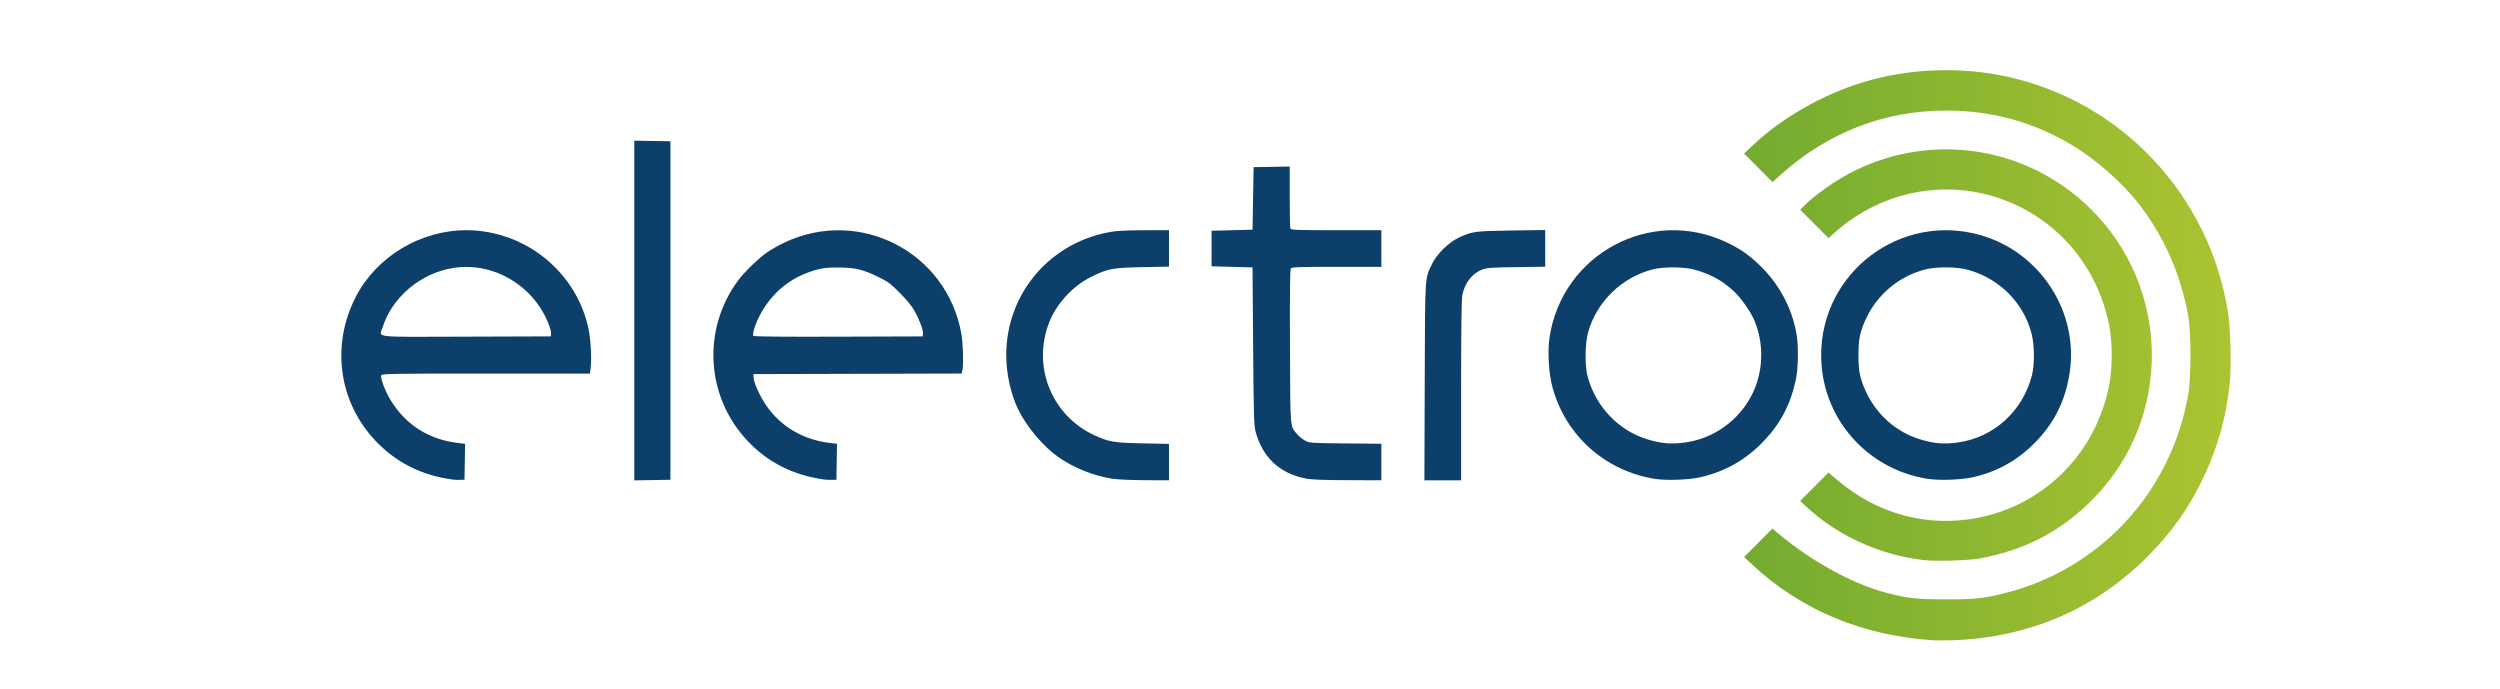 <?xml version="1.0" encoding="UTF-8" standalone="no"?>
<!-- Generator: Adobe Illustrator 25.0.0, SVG Export Plug-In . SVG Version: 6.00 Build 0)  -->

<svg
   version="1.1"
   id="Warstwa_1"
   x="0px"
   y="0px"
   viewBox="0 0 199.5 55"
   style="enable-background:new 0 0 199.5 55;"
   xml:space="preserve"
   sodipodi:docname="electroo.svg"
   inkscape:version="1.1 (c68e22c387, 2021-05-23)"
   xmlns:inkscape="http://www.inkscape.org/namespaces/inkscape"
   xmlns:sodipodi="http://sodipodi.sourceforge.net/DTD/sodipodi-0.dtd"
   xmlns:xlink="http://www.w3.org/1999/xlink"
   xmlns="http://www.w3.org/2000/svg"
   xmlns:svg="http://www.w3.org/2000/svg"><defs
   id="defs47"><linearGradient
     inkscape:collect="always"
     xlink:href="#linearGradient8361"
     id="linearGradient8363"
     x1="450.089"
     y1="-216.439"
     x2="594.035"
     y2="-216.672"
     gradientUnits="userSpaceOnUse"
     gradientTransform="matrix(0.269,0,0,-0.269,18.183,-13.738)" /><linearGradient
     inkscape:collect="always"
     id="linearGradient8361"><stop
       style="stop-color:#73ab30;stop-opacity:1"
       offset="0"
       id="stop8357" /><stop
       style="stop-color:#abc431;stop-opacity:1"
       offset="1"
       id="stop8359" /></linearGradient></defs><sodipodi:namedview
   id="namedview45"
   pagecolor="#ffffff"
   bordercolor="#666666"
   borderopacity="1.0"
   inkscape:pageshadow="2"
   inkscape:pageopacity="0.0"
   inkscape:pagecheckerboard="0"
   showgrid="false"
   inkscape:zoom="2.8120301"
   inkscape:cx="71.122995"
   inkscape:cy="-3.7339572"
   inkscape:window-width="1920"
   inkscape:window-height="1017"
   inkscape:window-x="-8"
   inkscape:window-y="-8"
   inkscape:window-maximized="1"
   inkscape:current-layer="Warstwa_1" />
<style
   type="text/css"
   id="style2">
	.st0{fill:#539436;}
	.st1{fill:#006CA9;}
</style>




















<path
   style="fill:url(#linearGradient8363);fill-opacity:1;fill-rule:nonzero;stroke-width:0.086"
   d="m 154.276,51.093 c -5.665,-0.358 -10.597,-2.427 -14.495,-6.081 l -0.602,-0.564 1.13,-1.135 1.13,-1.135 c 2.721,2.371 6.136,4.351 9.135,5.14 1.731,0.439 2.396,0.51 4.734,0.51 2.338,0 3.004,-0.072 4.734,-0.51 5.605,-1.421 10.288,-5.223 12.818,-10.408 0.872,-1.787 1.394,-3.409 1.773,-5.506 0.219,-1.215 0.221,-4.862 0.003,-6.104 -0.604,-3.443 -1.974,-6.518 -4.101,-9.208 -1.218,-1.541 -3.354,-3.412 -5.081,-4.451 -3.159,-1.901 -6.461,-2.818 -10.146,-2.818 -4.94,0 -9.427,1.737 -13.19,5.105 l -0.673,0.602 -1.133,-1.139 -1.134,-1.139 0.688,-0.648 c 2.356,-2.22 5.595,-4.07 8.843,-5.052 3.642,-1.101 7.759,-1.253 11.502,-0.426 9.163,2.024 16.14,9.507 17.595,18.871 0.191,1.227 0.262,4.26 0.131,5.558 -0.285,2.817 -1.034,5.412 -2.293,7.943 -1.094,2.2 -2.326,3.923 -4.115,5.756 -4.187,4.29 -9.569,6.632 -15.705,6.836 -0.591,0.02 -1.288,0.022 -1.548,0.006 z m -0.775,-6.399 c -3.472,-0.401 -6.85,-1.935 -9.333,-4.241 l -0.516,-0.479 1.13,-1.135 1.13,-1.135 0.677,0.578 c 3.198,2.734 7.189,3.819 11.203,3.046 5.348,-1.029 9.447,-5.154 10.519,-10.585 0.271,-1.373 0.272,-3.412 0.001,-4.781 -0.871,-4.414 -3.748,-8.022 -7.784,-9.763 -4.765,-2.055 -10.24,-1.126 -14.167,2.405 l -0.442,0.398 -1.129,-1.129 -1.129,-1.129 0.212,-0.227 c 0.811,-0.871 2.73,-2.215 4.157,-2.911 6.344,-3.096 13.85,-1.861 18.843,3.101 6.367,6.326 6.471,16.626 0.232,23.03 -2.564,2.632 -5.488,4.173 -9.17,4.833 -0.903,0.162 -3.483,0.235 -4.431,0.126 z"
   id="path1617"
   sodipodi:nodetypes="csccccsssscsssscccssssssssccscccssscsscccssssscc" /><path
   style="fill:#0c3f6a;stroke-width:0.086"
   d="m 36.122,38.27 c -2.487,-0.341 -4.502,-1.353 -6.152,-3.09 -2.961,-3.118 -3.573,-7.675 -1.55,-11.545 1.661,-3.177 5.166,-5.273 8.805,-5.264 4.679,0.011 8.782,3.327 9.738,7.87 0.171,0.812 0.261,2.399 0.175,3.085 l -0.061,0.485 h -8.298 c -7.663,0 -8.302,0.011 -8.353,0.143 -0.086,0.225 0.311,1.272 0.761,2.002 1.216,1.975 3.074,3.14 5.431,3.403 l 0.497,0.056 -0.024,1.434 -0.023,1.434 -0.344,0.011 c -0.189,0.006 -0.46,-0.005 -0.602,-0.025 z m 7.855,-11.657 c 0.015,-0.127 -0.095,-0.522 -0.244,-0.879 C 42.469,22.698 39.318,20.887 36.165,21.384 c -2.598,0.41 -4.877,2.331 -5.641,4.756 -0.259,0.823 -0.935,0.75 6.693,0.725 l 6.734,-0.022 z m 6.64,-1.834 V 11.226 l 1.441,0.024 1.441,0.024 v 13.506 13.506 l -1.441,0.024 -1.441,0.024 z M 65.8,38.27 c -2.48,-0.34 -4.512,-1.358 -6.135,-3.075 -3.329,-3.52 -3.657,-8.886 -0.782,-12.79 0.523,-0.71 1.677,-1.824 2.393,-2.31 0.3,-0.204 0.899,-0.537 1.33,-0.742 5.998,-2.837 12.975,0.776 14.114,7.308 0.134,0.77 0.179,2.384 0.079,2.88 l -0.054,0.268 -8.312,0.022 -8.312,0.022 0.021,0.341 c 0.012,0.199 0.197,0.701 0.444,1.204 1.105,2.257 3.147,3.674 5.71,3.96 l 0.497,0.056 -0.023,1.434 -0.023,1.434 -0.344,0.011 c -0.189,0.006 -0.46,-0.005 -0.602,-0.025 z M 73.655,26.613 c 0.032,-0.276 -0.323,-1.195 -0.74,-1.916 -0.168,-0.29 -0.67,-0.888 -1.134,-1.35 -0.734,-0.732 -0.938,-0.881 -1.729,-1.266 -1.199,-0.584 -1.839,-0.732 -3.176,-0.734 -0.864,-0.002 -1.211,0.036 -1.763,0.193 -1.784,0.507 -3.133,1.494 -4.133,3.026 -0.538,0.824 -0.994,2.013 -0.858,2.234 0.037,0.06 2.234,0.082 6.781,0.067 l 6.726,-0.022 z m 15.071,11.584 c -1.475,-0.23 -3.088,-0.884 -4.295,-1.74 -1.179,-0.836 -2.461,-2.348 -3.138,-3.701 -0.616,-1.231 -0.997,-2.913 -0.997,-4.408 0,-5.022 3.632,-9.177 8.645,-9.89 0.331,-0.047 1.444,-0.086 2.473,-0.087 l 1.871,-0.002 v 1.454 1.454 l -2.086,0.041 c -2.42,0.048 -2.763,0.111 -4.078,0.751 -1.49,0.725 -2.812,2.153 -3.404,3.678 -1.368,3.522 0.217,7.434 3.646,9.002 1.133,0.518 1.535,0.584 3.836,0.631 l 2.086,0.042 v 1.453 1.453 l -1.914,-0.008 c -1.121,-0.005 -2.217,-0.056 -2.645,-0.122 z m 15.527,0.002 c -2.123,-0.399 -3.497,-1.676 -4.063,-3.774 -0.124,-0.46 -0.149,-1.336 -0.19,-6.807 l -0.048,-6.28 -1.634,-0.043 -1.634,-0.043 v -1.419 -1.419 l 1.634,-0.043 1.634,-0.043 0.043,-2.495 0.043,-2.495 1.441,-0.024 1.441,-0.024 v 2.404 c 0,1.322 0.024,2.465 0.052,2.54 0.046,0.121 0.449,0.136 3.656,0.136 h 3.604 v 1.462 1.462 h -3.559 c -2.935,0 -3.577,0.021 -3.659,0.12 -0.073,0.089 -0.093,1.703 -0.075,6.215 0.027,6.736 -0.005,6.359 0.586,7.032 0.155,0.177 0.441,0.406 0.634,0.51 0.339,0.181 0.459,0.189 3.213,0.214 l 2.86,0.026 v 1.458 1.458 l -2.688,-0.008 c -1.831,-0.005 -2.88,-0.044 -3.29,-0.121 z m 9.44,-7.721 c 0.029,-8.69 -0.003,-8.198 0.597,-9.441 0.358,-0.742 1.287,-1.665 2.049,-2.036 1.091,-0.532 1.332,-0.566 4.28,-0.607 l 2.688,-0.038 v 1.464 1.464 l -2.301,0.033 c -1.925,0.027 -2.366,0.057 -2.7,0.183 -0.833,0.314 -1.435,1.086 -1.616,2.071 -0.062,0.341 -0.093,2.877 -0.093,7.635 v 7.124 h -1.465 -1.465 z m 18.303,7.724 c -3.984,-0.658 -7.141,-3.536 -8.139,-7.419 -0.27,-1.052 -0.365,-2.756 -0.211,-3.808 0.98,-6.702 8.098,-10.527 14.175,-7.618 1.038,0.497 1.707,0.958 2.547,1.758 1.58,1.502 2.613,3.407 2.991,5.514 0.166,0.924 0.146,2.72 -0.04,3.613 -0.416,1.996 -1.225,3.553 -2.583,4.97 -1.419,1.481 -3.068,2.419 -5.041,2.868 -0.977,0.222 -2.74,0.281 -3.699,0.123 z m 2.467,-2.891 c 2.287,-0.311 4.298,-1.751 5.348,-3.828 0.918,-1.817 0.982,-4.083 0.167,-5.96 -0.293,-0.674 -1.069,-1.773 -1.599,-2.264 -0.935,-0.866 -1.832,-1.365 -3.1,-1.727 -0.871,-0.248 -2.515,-0.263 -3.411,-0.03 -2.46,0.64 -4.437,2.565 -5.132,4.997 -0.258,0.903 -0.278,2.705 -0.039,3.57 0.662,2.402 2.468,4.292 4.77,4.991 1.098,0.334 1.897,0.4 2.997,0.251 z m 19.297,2.891 c -4.887,-0.807 -8.43,-4.948 -8.43,-9.854 0,-6.629 6.335,-11.405 12.712,-9.586 4.755,1.357 7.839,6.095 7.123,10.943 -0.323,2.19 -1.176,3.951 -2.665,5.505 -1.419,1.481 -3.068,2.419 -5.041,2.868 -0.977,0.222 -2.74,0.281 -3.699,0.123 z m 2.467,-2.891 c 2.867,-0.39 5.191,-2.497 5.924,-5.371 0.221,-0.868 0.203,-2.442 -0.04,-3.355 -0.647,-2.439 -2.55,-4.345 -5.039,-5.047 -0.903,-0.255 -2.534,-0.272 -3.441,-0.036 -2.097,0.546 -3.828,1.991 -4.732,3.95 -0.479,1.037 -0.593,1.596 -0.593,2.897 0,1.305 0.114,1.859 0.6,2.911 0.849,1.84 2.423,3.223 4.325,3.801 1.098,0.334 1.897,0.4 2.997,0.251 z"
   id="path1611" /></svg>
